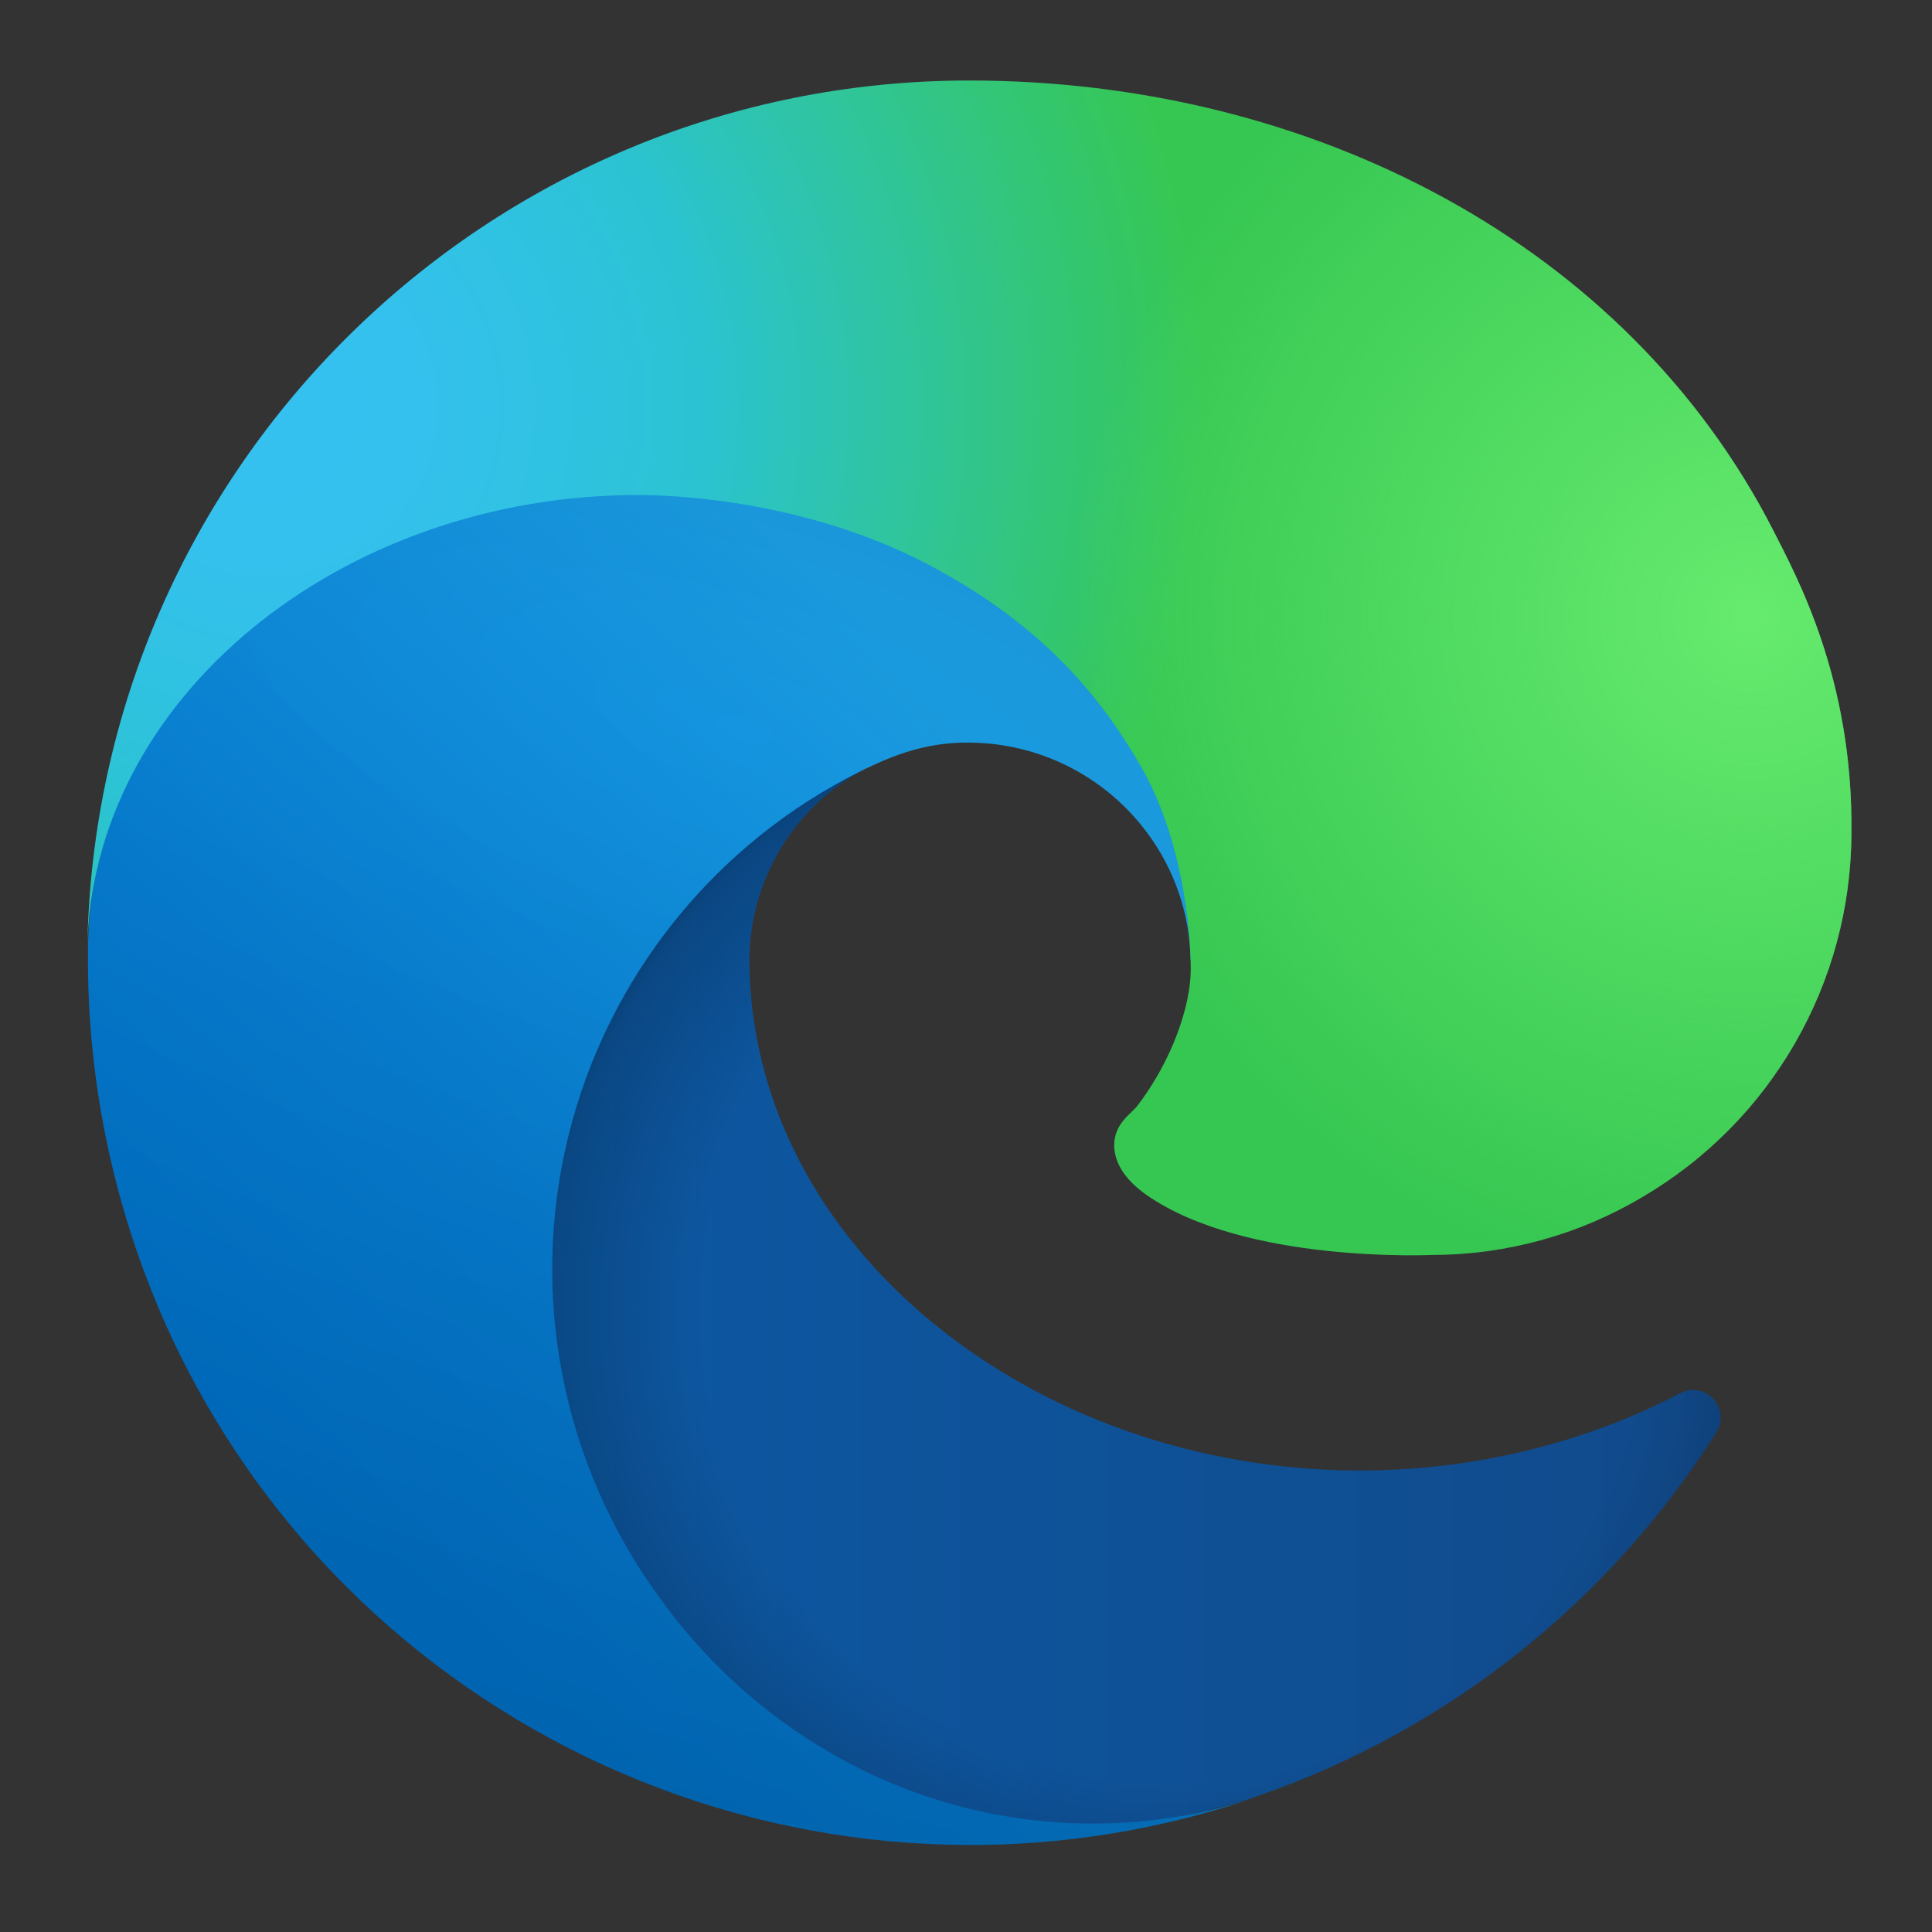 <?xml version="1.0" encoding="UTF-8"?>
<svg width="24px" height="24px" viewBox="0 0 24 24" version="1.1" xmlns="http://www.w3.org/2000/svg" xmlns:xlink="http://www.w3.org/1999/xlink">
    <rect x="0" y="0" width="24" height="24" fill="#333333" stroke="none"/>
    <title>Edge</title>
    <defs>
        <linearGradient x1="-7.97051215e-15%" y1="50.013%" x2="100.026%" y2="50.013%" id="linearGradient-1">
            <stop stop-color="#0C59A4" offset="0%"></stop>
            <stop stop-color="#114A8B" offset="100%"></stop>
        </linearGradient>
        <radialGradient cx="55.246%" cy="50.926%" fx="55.246%" fy="50.926%" r="61.975%" gradientTransform="translate(0.552,0.509),scale(0.863,1),translate(-0.552,-0.509)" id="radialGradient-2">
            <stop stop-color="#000000" stop-opacity="0" offset="72%"></stop>
            <stop stop-color="#000000" stop-opacity="0.53" offset="95%"></stop>
            <stop stop-color="#000000" offset="100%"></stop>
        </radialGradient>
        <linearGradient x1="76.657%" y1="24.794%" x2="33.238%" y2="83.151%" id="linearGradient-3">
            <stop stop-color="#1B9DE2" offset="0%"></stop>
            <stop stop-color="#1595DF" offset="16%"></stop>
            <stop stop-color="#0680D7" offset="67%"></stop>
            <stop stop-color="#0078D4" offset="100%"></stop>
        </linearGradient>
        <radialGradient cx="51.526%" cy="20.727%" fx="51.526%" fy="20.727%" r="105.641%" gradientTransform="translate(0.515,0.207),scale(1,0.81),rotate(-72.277),scale(1,2.464),translate(-0.515,-0.207)" id="radialGradient-4">
            <stop stop-color="#000000" stop-opacity="0" offset="0%"></stop>
            <stop stop-color="#000000" stop-opacity="0.5" offset="95%"></stop>
            <stop stop-color="#000000" offset="100%"></stop>
        </radialGradient>
        <radialGradient cx="10.102%" cy="27.789%" fx="10.102%" fy="27.789%" r="118.831%" gradientTransform="translate(0.101,0.278),scale(0.666,1),rotate(92.291),translate(-0.101,-0.278)" id="radialGradient-5">
            <stop stop-color="#35C1F1" offset="0%"></stop>
            <stop stop-color="#34C1ED" offset="11%"></stop>
            <stop stop-color="#2FC2DF" offset="23%"></stop>
            <stop stop-color="#2BC3D2" offset="31%"></stop>
            <stop stop-color="#36C752" offset="67%"></stop>
        </radialGradient>
        <radialGradient cx="93.772%" cy="45.403%" fx="93.772%" fy="45.403%" r="57.095%" gradientTransform="translate(0.938,0.454),scale(0.666,1),rotate(73.74),translate(-0.938,-0.454)" id="radialGradient-6">
            <stop stop-color="#66EB6E" offset="0%"></stop>
            <stop stop-color="#66EB6E" stop-opacity="0" offset="100%"></stop>
        </radialGradient>
    </defs>
    <g id="Icons" stroke="none" stroke-width="1" fill="none" fill-rule="evenodd">
        <g id="Browser-Icons" transform="translate(-79, -9)">
            <g id="Edge" transform="translate(79, 9)">
                <rect id="BOX" fill-opacity="0.01" fill="#FFFFFF" opacity="0.01" x="0" y="0" width="24" height="24"></rect>
                <g id="Microsoft-Edge-Insider" transform="translate(1, 1)" fill-rule="nonzero">
                    <path d="M19.864,16.311 C19.572,16.464 19.271,16.598 18.962,16.714 C17.979,17.082 16.938,17.269 15.889,17.267 C11.838,17.267 8.309,14.481 8.309,10.905 C8.32,9.928 8.858,9.034 9.716,8.567 C6.052,8.721 5.111,12.539 5.111,14.776 C5.111,21.1 10.939,21.741 12.195,21.741 C12.872,21.741 13.893,21.545 14.506,21.351 L14.618,21.313 C16.977,20.498 18.988,18.904 20.32,16.794 C20.404,16.661 20.387,16.489 20.28,16.375 C20.172,16.261 20.001,16.235 19.864,16.311 Z" id="Shape" fill="url(#linearGradient-1)"></path>
                    <path d="M19.864,16.311 C19.572,16.464 19.271,16.598 18.962,16.714 C17.979,17.082 16.938,17.269 15.889,17.267 C11.838,17.267 8.309,14.481 8.309,10.905 C8.32,9.928 8.858,9.034 9.716,8.567 C6.052,8.721 5.111,12.539 5.111,14.776 C5.111,21.1 10.939,21.741 12.195,21.741 C12.872,21.741 13.893,21.545 14.506,21.351 L14.618,21.313 C16.977,20.498 18.988,18.904 20.32,16.794 C20.404,16.661 20.387,16.489 20.28,16.375 C20.172,16.261 20.001,16.235 19.864,16.311 Z" id="Shape" fill="url(#radialGradient-2)" opacity="0.35"></path>
                    <path d="M9.135,20.666 C8.371,20.192 7.709,19.571 7.188,18.84 C5.985,17.191 5.572,15.096 6.06,13.115 C6.547,11.133 7.886,9.469 9.716,8.567 C9.983,8.441 10.439,8.214 11.046,8.225 C11.913,8.231 12.727,8.643 13.245,9.338 C13.591,9.799 13.782,10.358 13.79,10.935 C13.79,10.917 15.884,4.121 6.942,4.121 C3.184,4.121 0.093,7.687 0.093,10.816 C0.078,12.471 0.433,14.109 1.13,15.61 C3.489,20.643 9.243,23.112 14.517,21.355 C12.711,21.924 10.747,21.673 9.142,20.67 L9.135,20.666 Z" id="Shape" fill="url(#linearGradient-3)"></path>
                    <path d="M9.135,20.666 C8.371,20.192 7.709,19.571 7.188,18.84 C5.985,17.191 5.572,15.096 6.06,13.115 C6.547,11.133 7.886,9.469 9.716,8.567 C9.983,8.441 10.439,8.214 11.046,8.225 C11.913,8.231 12.727,8.643 13.245,9.338 C13.591,9.799 13.782,10.358 13.79,10.935 C13.79,10.917 15.884,4.121 6.942,4.121 C3.184,4.121 0.093,7.687 0.093,10.816 C0.078,12.471 0.433,14.109 1.13,15.61 C3.489,20.643 9.243,23.112 14.517,21.355 C12.711,21.924 10.747,21.673 9.142,20.67 L9.135,20.666 Z" id="Shape" fill="url(#radialGradient-4)" opacity="0.41"></path>
                    <path d="M13.124,12.743 C13.054,12.833 12.841,12.957 12.841,13.227 C12.841,13.451 12.987,13.666 13.245,13.846 C14.476,14.702 16.797,14.589 16.803,14.589 C17.715,14.587 18.61,14.34 19.394,13.875 C21.004,12.935 21.995,11.212 21.999,9.348 C22.021,7.429 21.314,6.154 21.028,5.589 C19.214,2.041 15.299,0 11.041,0 C5.049,-0.001 0.168,4.812 0.084,10.803 C0.125,7.675 3.234,5.149 6.932,5.149 C7.232,5.149 8.94,5.178 10.527,6.011 C11.926,6.746 12.659,7.632 13.168,8.512 C13.697,9.425 13.792,10.579 13.792,11.039 C13.792,11.498 13.557,12.18 13.124,12.743 Z" id="Shape" fill="url(#radialGradient-5)"></path>
                    <path d="M13.124,12.743 C13.054,12.833 12.841,12.957 12.841,13.227 C12.841,13.451 12.987,13.666 13.245,13.846 C14.476,14.702 16.797,14.589 16.803,14.589 C17.715,14.587 18.61,14.34 19.394,13.875 C21.004,12.935 21.995,11.212 21.999,9.348 C22.021,7.429 21.314,6.154 21.028,5.589 C19.214,2.041 15.299,0 11.041,0 C5.049,-0.001 0.168,4.812 0.084,10.803 C0.125,7.675 3.234,5.149 6.932,5.149 C7.232,5.149 8.94,5.178 10.527,6.011 C11.926,6.746 12.659,7.632 13.168,8.512 C13.697,9.425 13.792,10.579 13.792,11.039 C13.792,11.498 13.557,12.18 13.124,12.743 Z" id="Shape" fill="url(#radialGradient-6)"></path>
                </g>
            </g>
        </g>
    </g>
</svg>